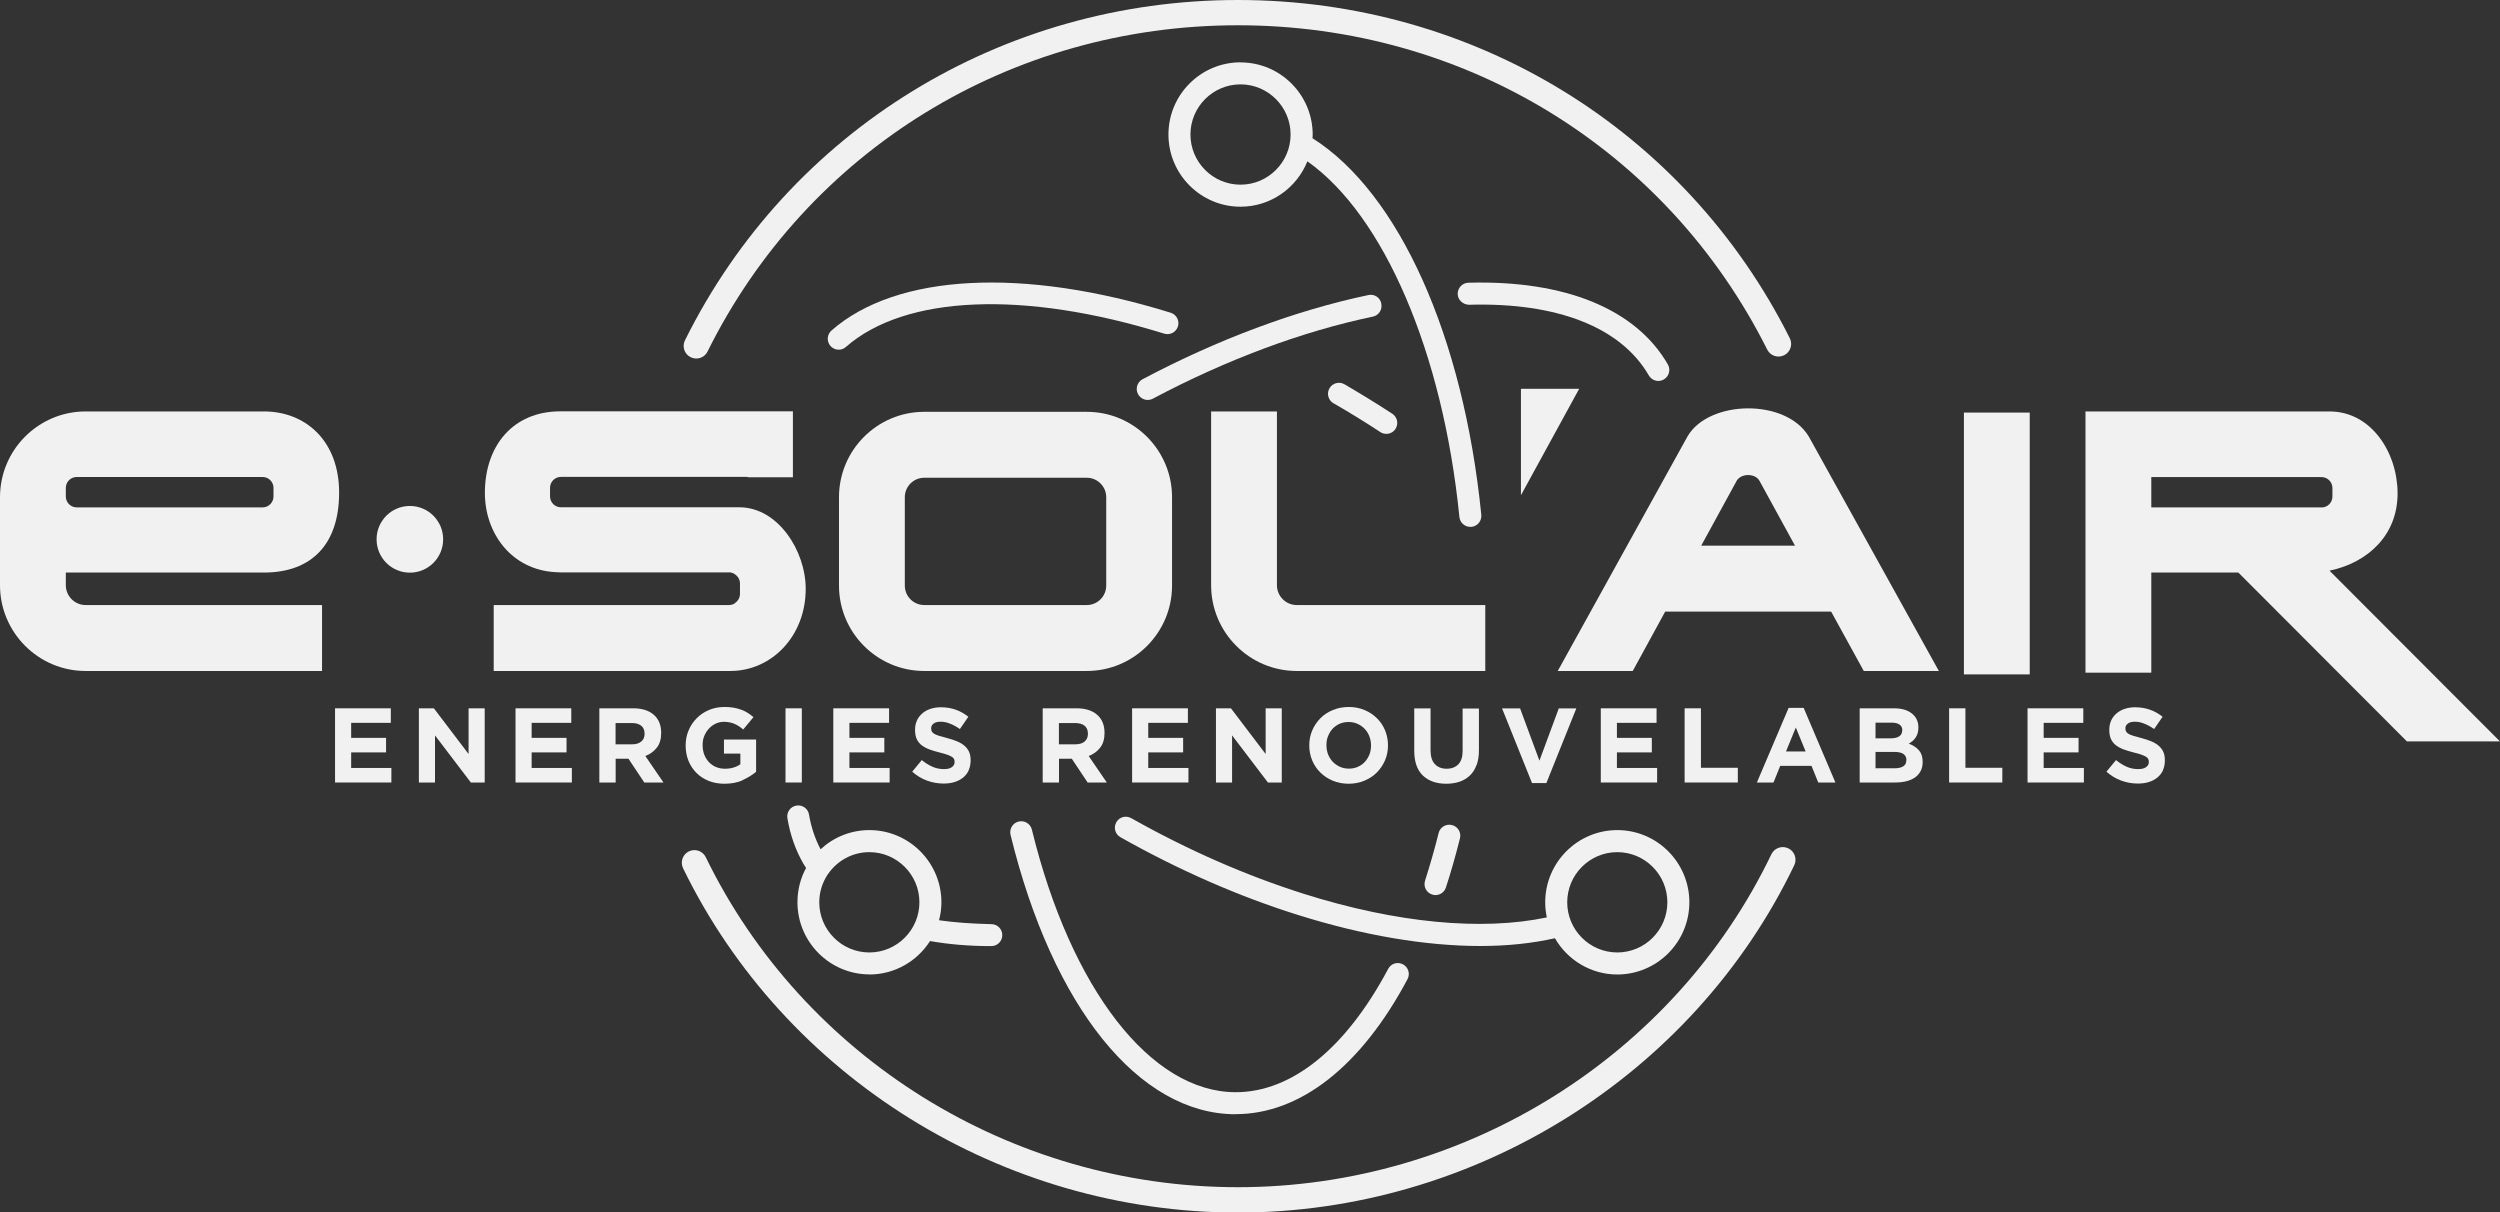<?xml version="1.0" encoding="UTF-8"?> <svg xmlns="http://www.w3.org/2000/svg" width="433" height="210" viewBox="0 0 433 210" fill="none"><rect x="0" y="0" width="433" height="210" fill="#333333" stroke="none"/><g clip-path="url(#clip0_4_278)"><path d="M214.858 10.794C207.975 10.794 202.374 16.404 202.374 23.299C202.374 30.193 207.975 35.803 214.858 35.803C220.097 35.803 224.598 32.546 226.437 27.939C239.66 37.268 249.909 61.011 252.767 89.542C252.865 90.529 253.687 91.253 254.656 91.253C254.721 91.253 254.787 91.253 254.853 91.253C255.904 91.154 256.66 90.216 256.561 89.163C253.457 58.23 242.288 33.401 227.324 23.94C227.324 23.726 227.357 23.529 227.357 23.315C227.357 16.421 221.756 10.81 214.874 10.81L214.858 10.794ZM214.858 31.986C210.078 31.986 206.185 28.087 206.185 23.299C206.185 18.511 210.078 14.611 214.858 14.611C219.637 14.611 223.53 18.511 223.53 23.299C223.53 28.087 219.637 31.986 214.858 31.986Z" fill="#F1F1F1"></path><path d="M150.569 168.783C154.988 168.783 158.864 166.463 161.082 162.991C164.35 163.567 167.882 163.864 171.626 163.864C172.727 163.896 173.597 163.041 173.597 161.955C173.597 160.902 172.743 160.063 171.692 160.063C168.456 159.98 165.451 159.799 162.642 159.388C162.905 158.384 163.053 157.348 163.053 156.278C163.053 149.384 157.452 143.773 150.569 143.773C147.301 143.773 144.344 145.04 142.127 147.097C141.158 145.254 140.484 143.247 140.123 141.091C139.959 140.055 138.973 139.347 137.938 139.528C136.904 139.693 136.197 140.68 136.378 141.717C136.854 144.58 137.791 147.262 139.187 149.664C139.318 149.894 139.466 150.108 139.614 150.322C138.661 152.083 138.119 154.106 138.119 156.262C138.119 163.156 143.72 168.767 150.602 168.767L150.569 168.783ZM150.569 147.591C155.349 147.591 159.242 151.49 159.242 156.278C159.242 161.066 155.349 164.966 150.569 164.966C145.79 164.966 141.897 161.066 141.897 156.278C141.897 154.501 142.439 152.856 143.342 151.474C143.392 151.408 143.457 151.342 143.49 151.276C145.067 149.055 147.646 147.591 150.569 147.591Z" fill="#F1F1F1"></path><path d="M214.02 192.97C225.189 192.97 235.767 184.661 243.782 169.589C244.275 168.668 243.93 167.516 242.994 167.023C242.058 166.529 240.924 166.875 240.431 167.812C233.106 181.584 223.727 189.17 214.02 189.17C199.336 189.17 185.473 171.317 178.722 143.691C178.476 142.671 177.441 142.046 176.423 142.293C175.404 142.539 174.78 143.576 175.027 144.596C182.319 174.443 197.266 192.987 214.02 192.987V192.97Z" fill="#F1F1F1"></path><path d="M251.469 142.901C250.467 142.638 249.416 143.263 249.17 144.283C248.463 147.13 247.658 149.894 246.821 152.527C246.492 153.53 247.034 154.6 248.036 154.929C248.233 154.995 248.43 155.028 248.628 155.028C249.432 155.028 250.172 154.518 250.434 153.711C251.321 150.997 252.126 148.15 252.865 145.205C253.128 144.185 252.504 143.148 251.486 142.901H251.469Z" fill="#F1F1F1"></path><path d="M239.249 52.57C239.035 51.533 238.033 50.875 236.999 51.105C224.384 53.755 210.866 58.806 197.89 65.684C196.97 66.177 196.609 67.329 197.102 68.25C197.447 68.892 198.104 69.27 198.777 69.27C199.073 69.27 199.385 69.205 199.664 69.057C212.328 62.327 225.501 57.407 237.771 54.841C238.805 54.627 239.462 53.623 239.232 52.586L239.249 52.57Z" fill="#F1F1F1"></path><path d="M285.584 65.025C285.929 65.634 286.57 65.98 287.227 65.98C287.555 65.98 287.867 65.897 288.179 65.716C289.083 65.19 289.395 64.022 288.869 63.117C283.35 53.541 271.114 48.506 254.327 48.967C253.276 48.999 252.455 49.871 252.471 50.925C252.487 51.978 253.44 52.767 254.426 52.784C269.75 52.34 280.788 56.716 285.584 65.042V65.025Z" fill="#F1F1F1"></path><path d="M204.017 56.552C204.329 55.548 203.77 54.479 202.769 54.166C177.227 46.235 155.267 47.37 144.016 57.243C143.227 57.934 143.145 59.135 143.835 59.925C144.213 60.353 144.738 60.566 145.264 60.566C145.708 60.566 146.151 60.418 146.512 60.089C156.762 51.105 177.359 50.25 201.635 57.786C202.654 58.098 203.705 57.539 204.017 56.535V56.552Z" fill="#F1F1F1"></path><path d="M230.971 69.846C233.714 71.426 236.44 73.104 239.068 74.832C239.38 75.046 239.742 75.144 240.103 75.144C240.727 75.144 241.335 74.848 241.696 74.289C242.271 73.417 242.025 72.232 241.138 71.656C238.444 69.896 235.652 68.185 232.86 66.556C231.956 66.029 230.79 66.342 230.264 67.247C229.739 68.152 230.051 69.32 230.954 69.846H230.971Z" fill="#F1F1F1"></path><path d="M269.323 162.514C271.475 166.249 275.516 168.783 280.115 168.783C286.997 168.783 292.598 163.173 292.598 156.278C292.598 149.384 286.997 143.773 280.115 143.773C273.232 143.773 267.631 149.384 267.631 156.278C267.631 157.183 267.73 158.055 267.911 158.895C256.676 161.264 241.893 159.882 225.879 154.83C215.876 151.671 205.791 147.262 195.919 141.7C194.999 141.19 193.85 141.503 193.34 142.424C192.831 143.346 193.143 144.497 194.063 145.007C204.165 150.701 214.48 155.225 224.745 158.45C236.095 162.021 246.919 163.847 256.413 163.847C261.078 163.847 265.381 163.386 269.323 162.498V162.514ZM280.115 147.591C284.894 147.591 288.787 151.49 288.787 156.278C288.787 161.066 284.894 164.966 280.115 164.966C275.335 164.966 271.442 161.066 271.442 156.278C271.442 151.49 275.335 147.591 280.115 147.591Z" fill="#F1F1F1"></path><path d="M309.729 146.933C308.645 146.406 307.331 146.867 306.806 147.953C289.986 182.983 253.719 205.623 214.398 205.623C175.076 205.623 139.138 183.18 122.236 148.463C121.71 147.377 120.396 146.933 119.312 147.459C118.228 147.986 117.785 149.302 118.31 150.388C135.951 186.619 173.663 210.016 214.414 210.016C255.165 210.016 293.222 186.405 310.764 149.861C311.29 148.775 310.83 147.459 309.746 146.933H309.729Z" fill="#F1F1F1"></path><path d="M119.624 61.866C119.937 62.014 120.265 62.097 120.594 62.097C121.398 62.097 122.17 61.652 122.548 60.879C139.844 26.03 175.043 4.377 214.398 4.377C253.752 4.377 288.721 25.898 306.083 60.55C306.625 61.636 307.939 62.064 309.023 61.521C310.107 60.978 310.534 59.661 309.992 58.576C291.891 22.459 255.263 0 214.398 0C173.532 0 136.674 22.591 118.639 58.938C118.097 60.023 118.54 61.34 119.624 61.866Z" fill="#F1F1F1"></path><path d="M188.232 116.213H160.08C151.933 116.213 145.313 109.582 145.313 101.421V86.119C145.313 77.958 151.933 71.327 160.08 71.327H188.232C196.379 71.327 202.999 77.958 202.999 86.119V101.421C202.999 109.582 196.379 116.213 188.232 116.213ZM160.08 82.746C158.224 82.746 156.712 84.26 156.712 86.119V101.421C156.712 103.281 158.224 104.794 160.08 104.794H188.232C190.088 104.794 191.599 103.281 191.599 101.421V86.119C191.599 84.26 190.088 82.746 188.232 82.746H160.08Z" fill="#F1F1F1"></path><path d="M257.251 116.213H224.598C216.418 116.213 209.766 109.549 209.766 101.355V71.261H221.165V101.355C221.165 103.248 222.709 104.794 224.598 104.794H257.251V116.213Z" fill="#F1F1F1"></path><path d="M70.99 99.184C74.174 99.184 76.755 96.598 76.755 93.408C76.755 90.219 74.174 87.633 70.99 87.633C67.805 87.633 65.224 90.219 65.224 93.408C65.224 96.598 67.805 99.184 70.99 99.184Z" fill="#F1F1F1"></path><path d="M351.548 71.459H340.149V116.806H351.548V71.459Z" fill="#F1F1F1"></path><path d="M263.427 67.346V85.774L273.512 67.346H263.427Z" fill="#F1F1F1"></path><path d="M322.804 116.213H335.812L313.261 75.572C309.22 68.925 295.932 69.303 292.286 75.572L269.8 116.213H282.792L288.409 105.93H317.153L322.804 116.213ZM294.651 94.511L300.81 83.24C301.599 81.956 303.964 81.956 304.719 83.24L310.895 94.511H294.651Z" fill="#F1F1F1"></path><path d="M11.399 101.355V99.167H45.711C53.891 99.167 58.736 94.346 58.736 85.329C58.736 76.313 52.889 71.261 45.711 71.261H14.832C6.652 71.261 0 77.925 0 86.119V101.355C0 109.549 6.652 116.213 14.832 116.213H55.78V104.794H14.832C12.943 104.794 11.399 103.248 11.399 101.355ZM11.399 84.507C11.399 83.47 12.237 82.615 13.288 82.615H45.481C46.516 82.615 47.37 83.454 47.37 84.507V85.988C47.37 87.024 46.532 87.88 45.481 87.88H13.288C12.253 87.88 11.399 87.041 11.399 85.988V84.507Z" fill="#F1F1F1"></path><path d="M128.083 87.863H97.155C96.12 87.863 95.266 87.024 95.266 85.971V84.49C95.266 83.454 96.104 82.598 97.155 82.598H129.348C129.463 82.598 129.545 82.647 129.644 82.664H137.331V71.245H97.04C88.86 71.245 83.982 77.185 83.982 85.379C83.982 92.339 88.564 98.69 96.235 99.101C96.498 99.101 96.744 99.134 97.007 99.134H126.392C126.507 99.134 126.605 99.167 126.72 99.2C126.835 99.233 126.966 99.266 127.065 99.315C127.131 99.348 127.164 99.381 127.229 99.43C127.788 99.776 128.165 100.368 128.165 101.076V102.853C128.165 103.544 127.788 104.12 127.262 104.482C127.196 104.531 127.131 104.597 127.049 104.63C126.917 104.696 126.786 104.712 126.638 104.745C126.572 104.761 126.507 104.778 126.424 104.794H85.509V116.213H126.49C133.635 116.213 139.548 110.191 139.548 101.997C139.548 95.333 134.686 87.863 128.067 87.863H128.083Z" fill="#F1F1F1"></path><path d="M403.484 98.838C410.202 97.423 415.261 92.618 415.261 85.478C415.261 78.337 410.662 71.261 403.484 71.261H361.206V116.509H372.605V99.167H387.683L416.871 128.406H432.984L403.468 98.838H403.484ZM402.088 87.88H372.605V82.631H402.088C403.123 82.631 403.977 83.47 403.977 84.523V86.004C403.977 87.041 403.139 87.896 402.088 87.896V87.88Z" fill="#F1F1F1"></path><path d="M58.03 135.53V122.68H67.688V125.197H60.822V127.797H66.867V130.314H60.822V133.013H67.787V135.53H58.047H58.03Z" fill="#F1F1F1"></path><path d="M81.551 135.53L75.342 127.369V135.53H72.55V122.68H75.145L81.157 130.594V122.68H83.949V135.53H81.551Z" fill="#F1F1F1"></path><path d="M89.287 135.53V122.68H98.945V125.197H92.079V127.797H98.124V130.314H92.079V133.013H99.044V135.53H89.303H89.287Z" fill="#F1F1F1"></path><path d="M111.593 135.53L108.85 131.417H106.632V135.53H103.807V122.68H109.671C111.198 122.68 112.381 123.058 113.235 123.798C114.089 124.539 114.516 125.592 114.516 126.925V126.958C114.516 127.994 114.27 128.85 113.761 129.492C113.251 130.15 112.594 130.627 111.773 130.939L114.91 135.53H111.609H111.593ZM111.642 127.073C111.642 126.464 111.445 126.003 111.05 125.691C110.656 125.378 110.114 125.23 109.424 125.23H106.616V128.916H109.474C110.164 128.916 110.706 128.751 111.083 128.422C111.461 128.093 111.642 127.649 111.642 127.106V127.073Z" fill="#F1F1F1"></path><path d="M128.609 135.152C127.706 135.547 126.654 135.744 125.488 135.744C124.486 135.744 123.566 135.579 122.745 135.25C121.924 134.921 121.218 134.461 120.626 133.868C120.035 133.276 119.575 132.585 119.247 131.779C118.918 130.972 118.754 130.084 118.754 129.13V129.097C118.754 128.175 118.918 127.32 119.263 126.513C119.592 125.707 120.068 125.016 120.659 124.407C121.251 123.798 121.973 123.321 122.778 122.976C123.599 122.63 124.486 122.449 125.472 122.449C126.047 122.449 126.572 122.482 127.032 122.564C127.492 122.647 127.936 122.762 128.346 122.91C128.757 123.058 129.135 123.239 129.48 123.453C129.824 123.667 130.169 123.93 130.498 124.21L128.724 126.349C128.478 126.135 128.231 125.954 127.985 125.789C127.738 125.625 127.492 125.493 127.229 125.378C126.966 125.263 126.687 125.181 126.375 125.115C126.063 125.049 125.735 125.016 125.373 125.016C124.864 125.016 124.388 125.131 123.928 125.345C123.484 125.559 123.09 125.855 122.762 126.217C122.433 126.579 122.17 127.007 121.973 127.484C121.776 127.961 121.694 128.488 121.694 129.031V129.064C121.694 129.656 121.793 130.199 121.973 130.693C122.17 131.186 122.433 131.614 122.778 131.993C123.123 132.354 123.534 132.651 124.01 132.848C124.486 133.046 124.995 133.144 125.57 133.144C126.622 133.144 127.509 132.881 128.231 132.371V130.528H125.39V128.093H130.958V133.671C130.301 134.23 129.512 134.707 128.609 135.119V135.152Z" fill="#F1F1F1"></path><path d="M136.05 135.53V122.68H138.875V135.53H136.05Z" fill="#F1F1F1"></path><path d="M144.328 135.53V122.68H153.986V125.197H147.12V127.797H153.165V130.314H147.12V133.013H154.084V135.53H144.344H144.328Z" fill="#F1F1F1"></path><path d="M167.783 133.424C167.553 133.918 167.225 134.329 166.814 134.674C166.403 135.004 165.911 135.267 165.336 135.448C164.761 135.629 164.137 135.711 163.43 135.711C162.461 135.711 161.492 135.547 160.556 135.201C159.62 134.855 158.766 134.345 157.994 133.654L159.653 131.647C160.244 132.124 160.835 132.503 161.459 132.782C162.084 133.062 162.757 133.21 163.48 133.21C164.071 133.21 164.514 133.111 164.843 132.881C165.171 132.651 165.336 132.371 165.336 131.993V131.96C165.336 131.779 165.303 131.614 165.237 131.466C165.171 131.318 165.04 131.186 164.843 131.071C164.646 130.956 164.383 130.824 164.055 130.709C163.71 130.594 163.283 130.462 162.741 130.331C162.1 130.166 161.509 130.002 160.983 129.804C160.457 129.607 160.014 129.36 159.636 129.08C159.275 128.8 158.979 128.438 158.782 128.011C158.585 127.583 158.486 127.056 158.486 126.415V126.382C158.486 125.789 158.601 125.263 158.815 124.786C159.028 124.309 159.341 123.914 159.735 123.568C160.129 123.223 160.605 122.959 161.147 122.778C161.689 122.597 162.297 122.499 162.954 122.499C163.89 122.499 164.761 122.647 165.549 122.926C166.338 123.206 167.06 123.618 167.717 124.144L166.256 126.267C165.681 125.872 165.122 125.559 164.564 125.345C164.022 125.115 163.463 125 162.921 125C162.379 125 161.952 125.115 161.689 125.329C161.41 125.543 161.279 125.806 161.279 126.119V126.151C161.279 126.365 161.312 126.546 161.394 126.694C161.476 126.842 161.624 126.991 161.821 127.106C162.034 127.221 162.313 127.353 162.675 127.451C163.036 127.55 163.496 127.682 164.038 127.83C164.679 127.994 165.27 128.192 165.779 128.406C166.288 128.619 166.715 128.883 167.06 129.179C167.405 129.475 167.668 129.837 167.849 130.232C168.029 130.627 168.112 131.12 168.112 131.68V131.713C168.112 132.354 167.997 132.914 167.767 133.408L167.783 133.424Z" fill="#F1F1F1"></path><path d="M188.38 135.53L185.637 131.417H183.42V135.53H180.595V122.68H186.458C187.986 122.68 189.169 123.058 190.023 123.798C190.877 124.539 191.304 125.592 191.304 126.925V126.958C191.304 127.994 191.057 128.85 190.548 129.492C190.039 130.15 189.382 130.627 188.561 130.939L191.698 135.53H188.397H188.38ZM188.429 127.073C188.429 126.464 188.232 126.003 187.838 125.691C187.444 125.378 186.902 125.23 186.212 125.23H183.403V128.916H186.261C186.951 128.916 187.493 128.751 187.871 128.422C188.249 128.093 188.429 127.649 188.429 127.106V127.073Z" fill="#F1F1F1"></path><path d="M196.083 135.53V122.68H205.741V125.197H198.876V127.797H204.92V130.314H198.876V133.013H205.84V135.53H196.1H196.083Z" fill="#F1F1F1"></path><path d="M219.604 135.53L213.396 127.369V135.53H210.603V122.68H213.199L219.21 130.594V122.68H222.002V135.53H219.604Z" fill="#F1F1F1"></path><path d="M239.889 131.68C239.545 132.486 239.068 133.177 238.477 133.786C237.869 134.395 237.146 134.872 236.309 135.217C235.471 135.563 234.551 135.744 233.566 135.744C232.58 135.744 231.66 135.563 230.839 135.217C230.001 134.872 229.295 134.395 228.687 133.802C228.08 133.21 227.62 132.519 227.275 131.713C226.946 130.907 226.766 130.051 226.766 129.13V129.097C226.766 128.175 226.93 127.32 227.275 126.513C227.62 125.707 228.096 125.016 228.687 124.407C229.279 123.798 230.018 123.321 230.856 122.976C231.693 122.63 232.613 122.449 233.599 122.449C234.584 122.449 235.504 122.63 236.325 122.976C237.163 123.321 237.869 123.798 238.477 124.391C239.085 124.983 239.545 125.674 239.889 126.48C240.218 127.287 240.399 128.142 240.399 129.064V129.097C240.399 130.018 240.234 130.874 239.889 131.68ZM237.459 129.097C237.459 128.554 237.36 128.027 237.179 127.534C236.982 127.04 236.719 126.612 236.374 126.25C236.03 125.888 235.619 125.592 235.143 125.378C234.666 125.164 234.141 125.049 233.582 125.049C233.024 125.049 232.482 125.148 232.022 125.362C231.545 125.576 231.151 125.855 230.806 126.217C230.478 126.579 230.215 127.007 230.018 127.501C229.821 127.978 229.739 128.504 229.739 129.047V129.08C229.739 129.623 229.837 130.15 230.018 130.643C230.215 131.137 230.478 131.565 230.823 131.927C231.168 132.289 231.578 132.585 232.055 132.799C232.531 133.013 233.04 133.128 233.615 133.128C234.19 133.128 234.699 133.029 235.175 132.815C235.652 132.601 236.062 132.322 236.391 131.96C236.719 131.598 236.982 131.17 237.179 130.693C237.376 130.215 237.459 129.689 237.459 129.146V129.113V129.097Z" fill="#F1F1F1"></path><path d="M255.74 132.486C255.477 133.21 255.099 133.819 254.606 134.296C254.114 134.773 253.522 135.135 252.832 135.382C252.143 135.612 251.354 135.744 250.5 135.744C248.775 135.744 247.429 135.267 246.427 134.312C245.441 133.358 244.948 131.927 244.948 130.034V122.696H247.773V129.969C247.773 131.022 248.02 131.811 248.513 132.338C249.005 132.865 249.679 133.144 250.549 133.144C251.42 133.144 252.093 132.881 252.586 132.371C253.079 131.861 253.325 131.088 253.325 130.067V122.713H256.15V129.952C256.15 130.923 256.019 131.779 255.756 132.503L255.74 132.486Z" fill="#F1F1F1"></path><path d="M267.845 135.629H265.348L260.158 122.696H263.279L266.63 131.746L269.98 122.696H273.019L267.829 135.629H267.845Z" fill="#F1F1F1"></path><path d="M277.257 135.53V122.68H286.915V125.197H280.049V127.797H286.093V130.314H280.049V133.013H287.013V135.53H277.273H277.257Z" fill="#F1F1F1"></path><path d="M291.776 135.53V122.68H294.602V132.98H300.991V135.53H291.776Z" fill="#F1F1F1"></path><path d="M314.92 135.53L313.753 132.651H308.333L307.167 135.53H304.292L309.795 122.597H312.39L317.893 135.53H314.936H314.92ZM311.043 125.987L309.335 130.15H312.735L311.027 125.987H311.043Z" fill="#F1F1F1"></path><path d="M332.642 133.556C332.412 134 332.1 134.362 331.673 134.658C331.246 134.954 330.753 135.168 330.162 135.316C329.571 135.464 328.914 135.53 328.191 135.53H322.097V122.68H328.043C329.357 122.68 330.392 122.976 331.148 123.585C331.903 124.193 332.265 125 332.265 126.003V126.036C332.265 126.398 332.215 126.727 332.133 127.007C332.051 127.287 331.92 127.55 331.772 127.764C331.624 127.994 331.443 128.192 331.246 128.356C331.049 128.521 330.836 128.669 330.606 128.8C331.345 129.08 331.936 129.459 332.363 129.952C332.79 130.446 333.004 131.104 333.004 131.96V131.992C333.004 132.585 332.889 133.095 332.659 133.539L332.642 133.556ZM329.489 126.497C329.489 126.069 329.324 125.74 329.012 125.51C328.7 125.279 328.24 125.164 327.633 125.164H324.84V127.879H327.436C328.06 127.879 328.552 127.78 328.914 127.55C329.275 127.336 329.456 126.991 329.456 126.513V126.48L329.489 126.497ZM330.195 131.631C330.195 131.203 330.031 130.857 329.702 130.61C329.374 130.364 328.848 130.232 328.109 130.232H324.84V133.062H328.191C328.815 133.062 329.308 132.947 329.653 132.716C330.014 132.486 330.179 132.141 330.179 131.663V131.631H330.195Z" fill="#F1F1F1"></path><path d="M337.586 135.53V122.68H340.411V132.98H346.801V135.53H337.586Z" fill="#F1F1F1"></path><path d="M351.17 135.53V122.68H360.828V125.197H353.962V127.797H360.007V130.314H353.962V133.013H360.926V135.53H351.186H351.17Z" fill="#F1F1F1"></path><path d="M374.625 133.424C374.395 133.918 374.067 134.329 373.656 134.674C373.245 135.004 372.752 135.267 372.178 135.448C371.603 135.629 370.979 135.711 370.272 135.711C369.303 135.711 368.334 135.547 367.398 135.201C366.462 134.855 365.608 134.345 364.836 133.654L366.495 131.647C367.086 132.124 367.677 132.503 368.301 132.782C368.925 133.062 369.599 133.21 370.322 133.21C370.913 133.21 371.356 133.111 371.685 132.881C372.013 132.651 372.178 132.371 372.178 131.993V131.96C372.178 131.779 372.145 131.614 372.079 131.466C372.013 131.318 371.882 131.186 371.685 131.071C371.488 130.956 371.225 130.824 370.896 130.709C370.552 130.594 370.124 130.462 369.582 130.331C368.942 130.166 368.351 130.002 367.825 129.804C367.299 129.607 366.856 129.36 366.478 129.08C366.117 128.8 365.821 128.438 365.624 128.011C365.427 127.583 365.328 127.056 365.328 126.415V126.382C365.328 125.789 365.443 125.263 365.657 124.786C365.87 124.309 366.182 123.914 366.577 123.568C366.971 123.223 367.447 122.959 367.989 122.778C368.531 122.597 369.139 122.499 369.796 122.499C370.732 122.499 371.603 122.647 372.391 122.926C373.18 123.206 373.902 123.618 374.559 124.144L373.097 126.267C372.523 125.872 371.964 125.559 371.406 125.345C370.864 125.115 370.305 125 369.763 125C369.221 125 368.794 125.115 368.531 125.329C368.252 125.543 368.121 125.806 368.121 126.119V126.151C368.121 126.365 368.153 126.546 368.236 126.694C368.318 126.842 368.466 126.991 368.663 127.106C368.876 127.221 369.155 127.353 369.517 127.451C369.878 127.55 370.338 127.682 370.88 127.83C371.521 127.994 372.112 128.192 372.621 128.406C373.13 128.619 373.557 128.883 373.902 129.179C374.247 129.475 374.51 129.837 374.691 130.232C374.871 130.627 374.953 131.12 374.953 131.68V131.713C374.953 132.354 374.838 132.914 374.609 133.408L374.625 133.424Z" fill="#F1F1F1"></path></g><defs><clipPath id="clip0_4_278"><rect width="433" height="210" fill="white"></rect></clipPath></defs></svg> 